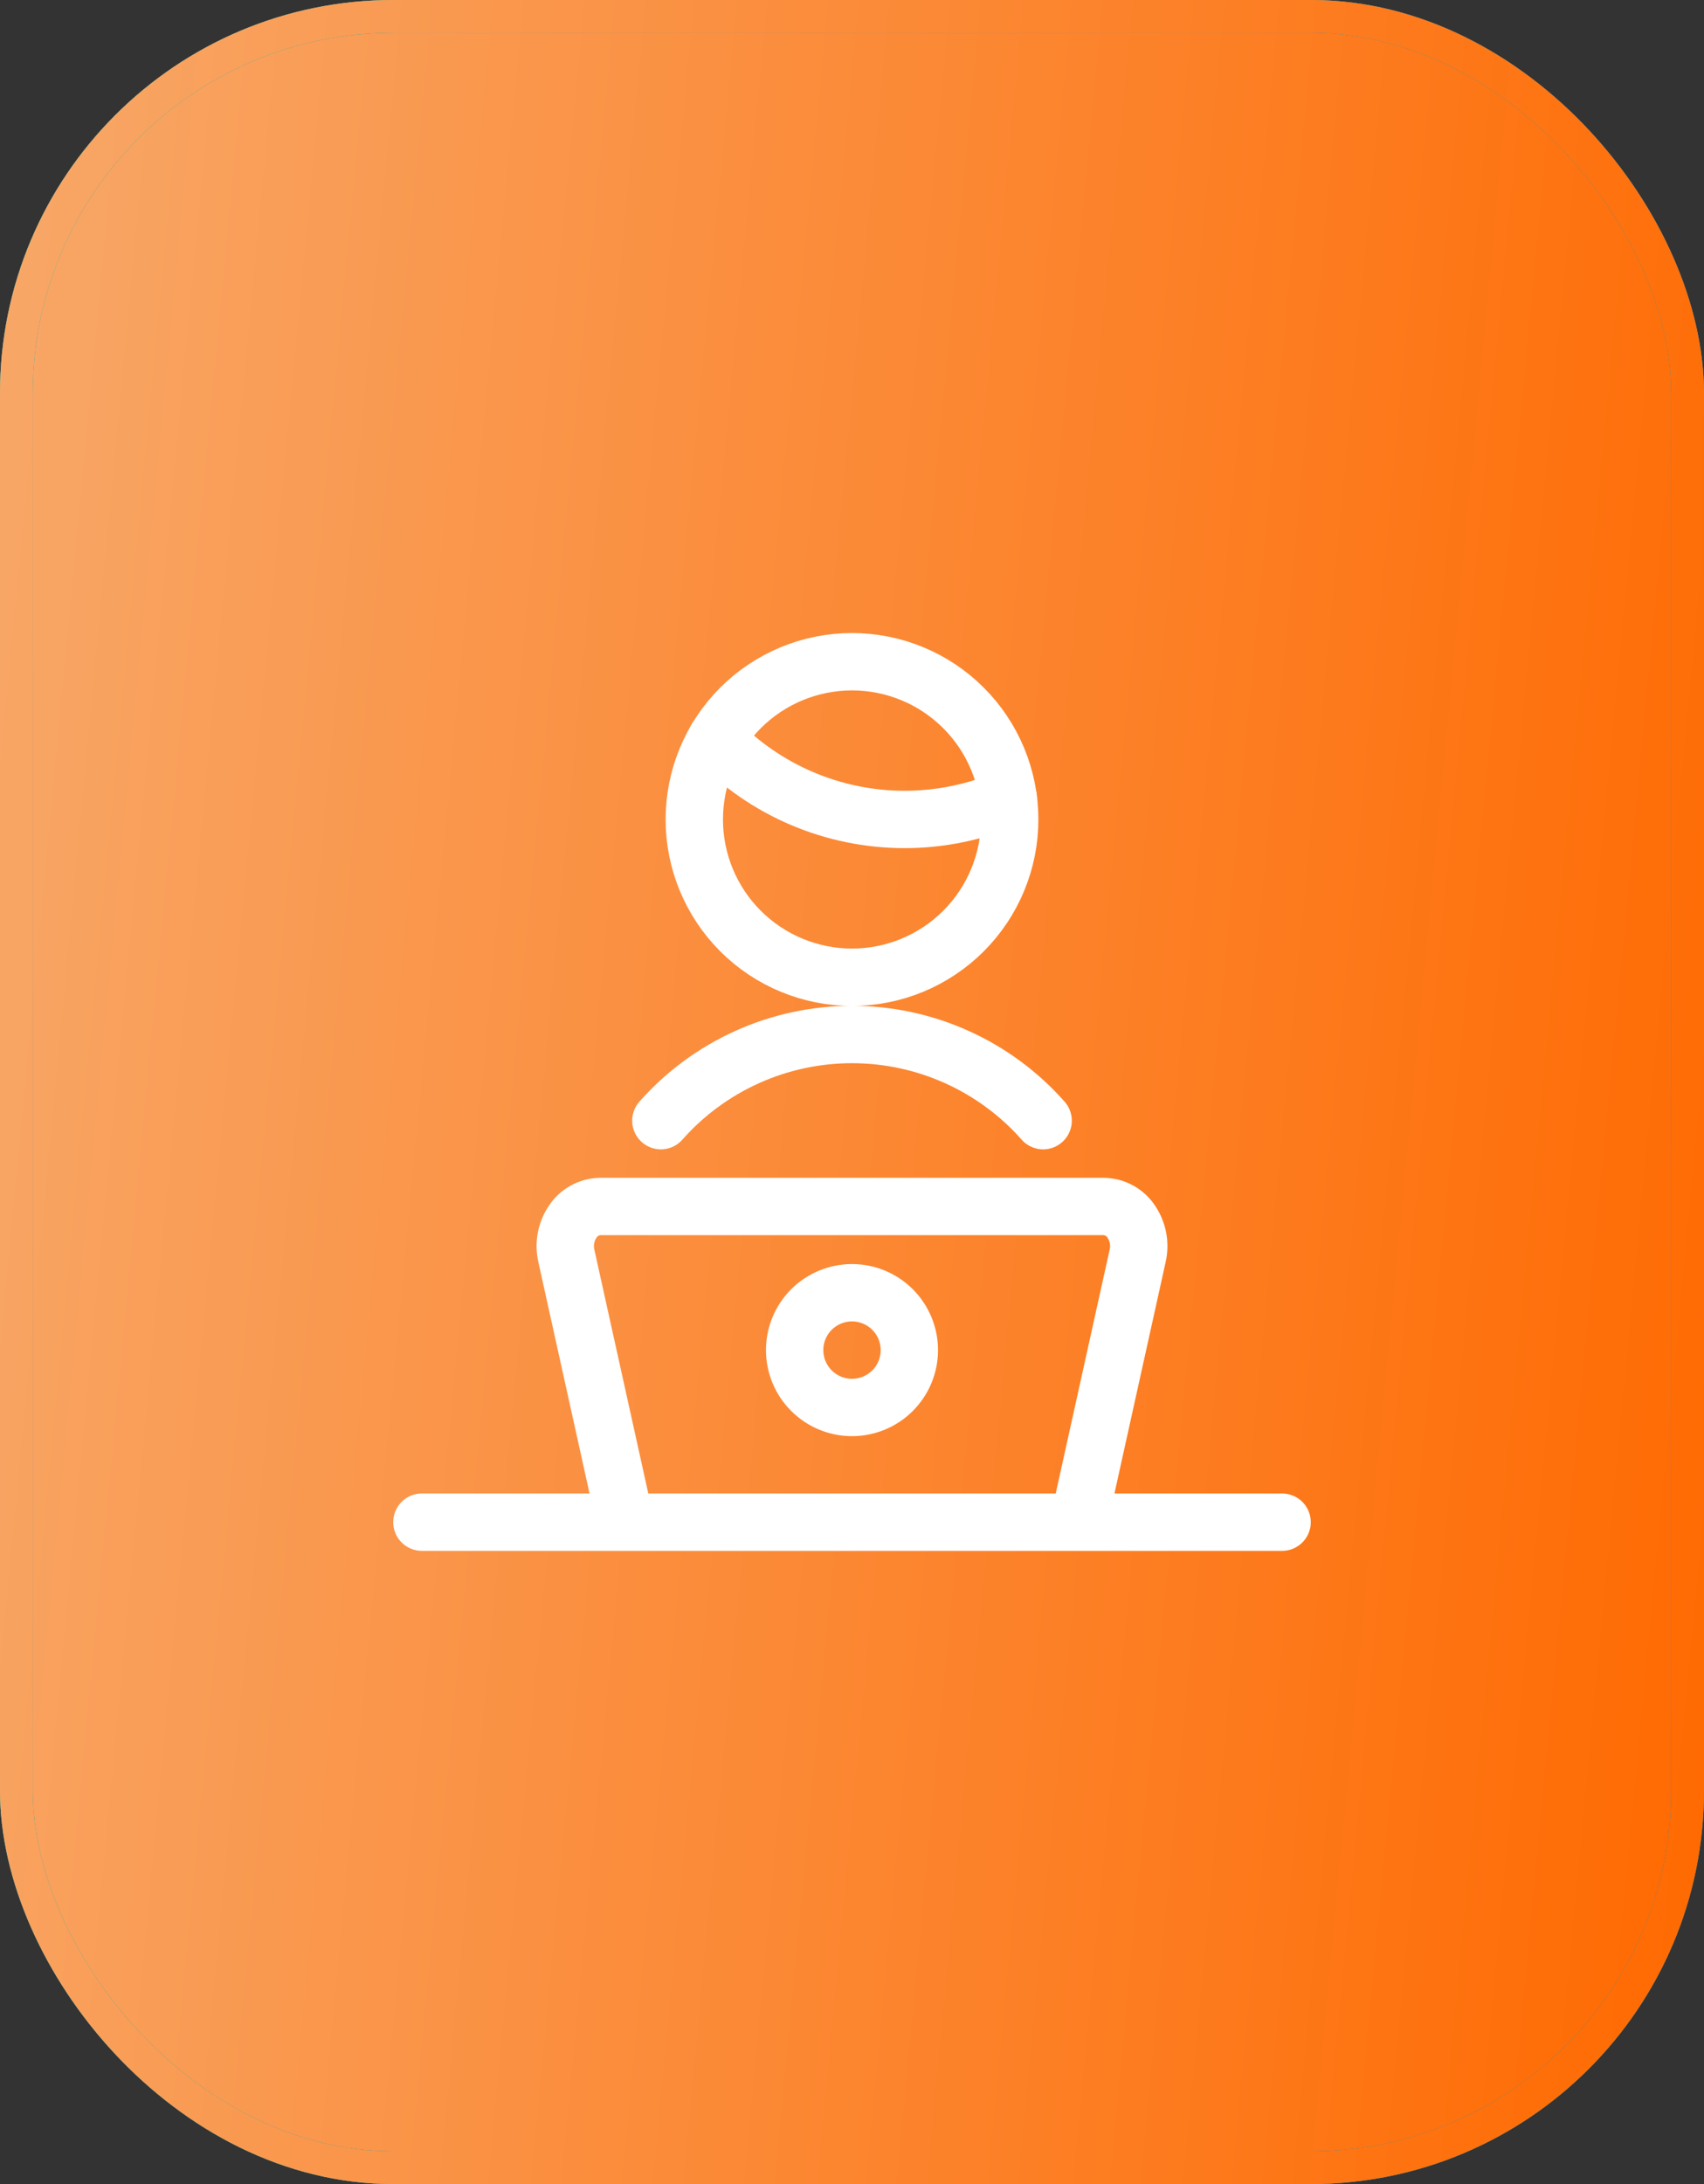 <svg xmlns="http://www.w3.org/2000/svg" width="64" height="82" viewBox="0 0 64 82" fill="none"><rect x="0" y="0" width="64" height="82" fill="#333333" stroke="none"/><rect x="0.615" y="0.615" width="62.769" height="80.769" rx="14.154" fill="url(#paint0_linear_2905_3415)"></rect><rect x="0.615" y="0.615" width="62.769" height="80.769" rx="14.154" fill="url(#paint1_linear_2905_3415)"></rect><rect x="0.615" y="0.615" width="62.769" height="80.769" rx="14.154" fill="url(#paint2_linear_2905_3415)"></rect><rect x="0.615" y="0.615" width="62.769" height="80.769" rx="14.154" fill="url(#paint3_linear_2905_3415)"></rect><rect x="0.615" y="0.615" width="62.769" height="80.769" rx="14.154" fill="url(#paint4_linear_2905_3415)"></rect><rect x="0.615" y="0.615" width="62.769" height="80.769" rx="14.154" stroke="url(#paint5_linear_2905_3415)" stroke-width="1.231"></rect><rect x="0.615" y="0.615" width="62.769" height="80.769" rx="14.154" stroke="url(#paint6_linear_2905_3415)" stroke-width="1.231"></rect><rect x="0.615" y="0.615" width="62.769" height="80.769" rx="14.154" stroke="url(#paint7_linear_2905_3415)" stroke-width="1.231"></rect><g clip-path="url(#clip0_2905_3415)"><path d="M15.846 57.149H48.154M40.516 57.149H23.484L21.27 47.142C21.221 46.925 21.217 46.701 21.258 46.482C21.299 46.264 21.384 46.056 21.508 45.871C21.62 45.698 21.773 45.556 21.953 45.456C22.134 45.355 22.336 45.301 22.542 45.297H41.458C41.664 45.301 41.866 45.355 42.047 45.456C42.227 45.556 42.38 45.698 42.492 45.871C42.616 46.056 42.701 46.264 42.742 46.482C42.783 46.701 42.779 46.925 42.73 47.142L40.516 57.149Z" stroke="white" stroke-width="2.154" stroke-linecap="round" stroke-linejoin="round"></path><path d="M26.895 27.758C27.813 28.709 28.913 29.466 30.129 29.983C31.345 30.499 32.653 30.766 33.974 30.766C35.314 30.766 36.639 30.493 37.87 29.965M29.846 50.689C29.846 51.26 30.073 51.808 30.477 52.212C30.881 52.616 31.429 52.843 32 52.843C32.571 52.843 33.119 52.616 33.523 52.212C33.927 51.808 34.154 51.26 34.154 50.689C34.154 50.118 33.927 49.57 33.523 49.166C33.119 48.762 32.571 48.535 32 48.535C31.429 48.535 30.881 48.762 30.477 49.166C30.073 49.57 29.846 50.118 29.846 50.689Z" stroke="white" stroke-width="2.154" stroke-linecap="round" stroke-linejoin="round"></path><path d="M39.179 42.075C38.28 41.058 37.175 40.243 35.937 39.686C34.7 39.128 33.358 38.84 32 38.84C30.642 38.84 29.3 39.128 28.063 39.686C26.825 40.243 25.72 41.058 24.821 42.075M26.077 30.767C26.077 32.338 26.701 33.844 27.812 34.955C28.923 36.066 30.429 36.69 32 36.69C33.571 36.69 35.078 36.066 36.188 34.955C37.299 33.844 37.923 32.338 37.923 30.767C37.923 29.196 37.299 27.689 36.188 26.579C35.078 25.468 33.571 24.844 32 24.844C30.429 24.844 28.923 25.468 27.812 26.579C26.701 27.689 26.077 29.196 26.077 30.767Z" stroke="white" stroke-width="2.154" stroke-linecap="round" stroke-linejoin="round"></path></g><defs><linearGradient id="paint0_linear_2905_3415" x1="-5.881" y1="-14.41" x2="72.412" y2="-7.011" gradientUnits="userSpaceOnUse"><stop stop-color="#FFC851"></stop><stop offset="1" stop-color="#42F9AA"></stop></linearGradient><linearGradient id="paint1_linear_2905_3415" x1="-16" y1="-5.766" x2="53.648" y2="-2.485" gradientUnits="userSpaceOnUse"><stop stop-color="#FCFF8C"></stop><stop offset="1" stop-color="#1EB573"></stop></linearGradient><linearGradient id="paint2_linear_2905_3415" x1="-5.881" y1="-14.41" x2="72.412" y2="-7.011" gradientUnits="userSpaceOnUse"><stop stop-color="#5178FF"></stop><stop offset="1" stop-color="#8E42F9"></stop></linearGradient><linearGradient id="paint3_linear_2905_3415" x1="2.273" y1="6.456" x2="75.995" y2="20.961" gradientUnits="userSpaceOnUse"><stop stop-color="#2AD475"></stop><stop offset="1" stop-color="#16AC79"></stop></linearGradient><linearGradient id="paint4_linear_2905_3415" x1="-5.881" y1="-14.41" x2="72.412" y2="-7.011" gradientUnits="userSpaceOnUse"><stop stop-color="#F7AE73"></stop><stop offset="1" stop-color="#FF6900"></stop></linearGradient><linearGradient id="paint5_linear_2905_3415" x1="-5.881" y1="-14.41" x2="72.412" y2="-7.011" gradientUnits="userSpaceOnUse"><stop stop-color="#5178FF"></stop><stop offset="1" stop-color="#8E42F9"></stop></linearGradient><linearGradient id="paint6_linear_2905_3415" x1="2.273" y1="6.456" x2="75.995" y2="20.961" gradientUnits="userSpaceOnUse"><stop stop-color="#2AD475"></stop><stop offset="1" stop-color="#16AC79"></stop></linearGradient><linearGradient id="paint7_linear_2905_3415" x1="-5.881" y1="-14.41" x2="72.412" y2="-7.011" gradientUnits="userSpaceOnUse"><stop stop-color="#F7AE73"></stop><stop offset="1" stop-color="#FF6900"></stop></linearGradient><clipPath id="clip0_2905_3415"><rect width="34.462" height="34.462" fill="white" transform="translate(14.769 23.766)"></rect></clipPath></defs></svg>